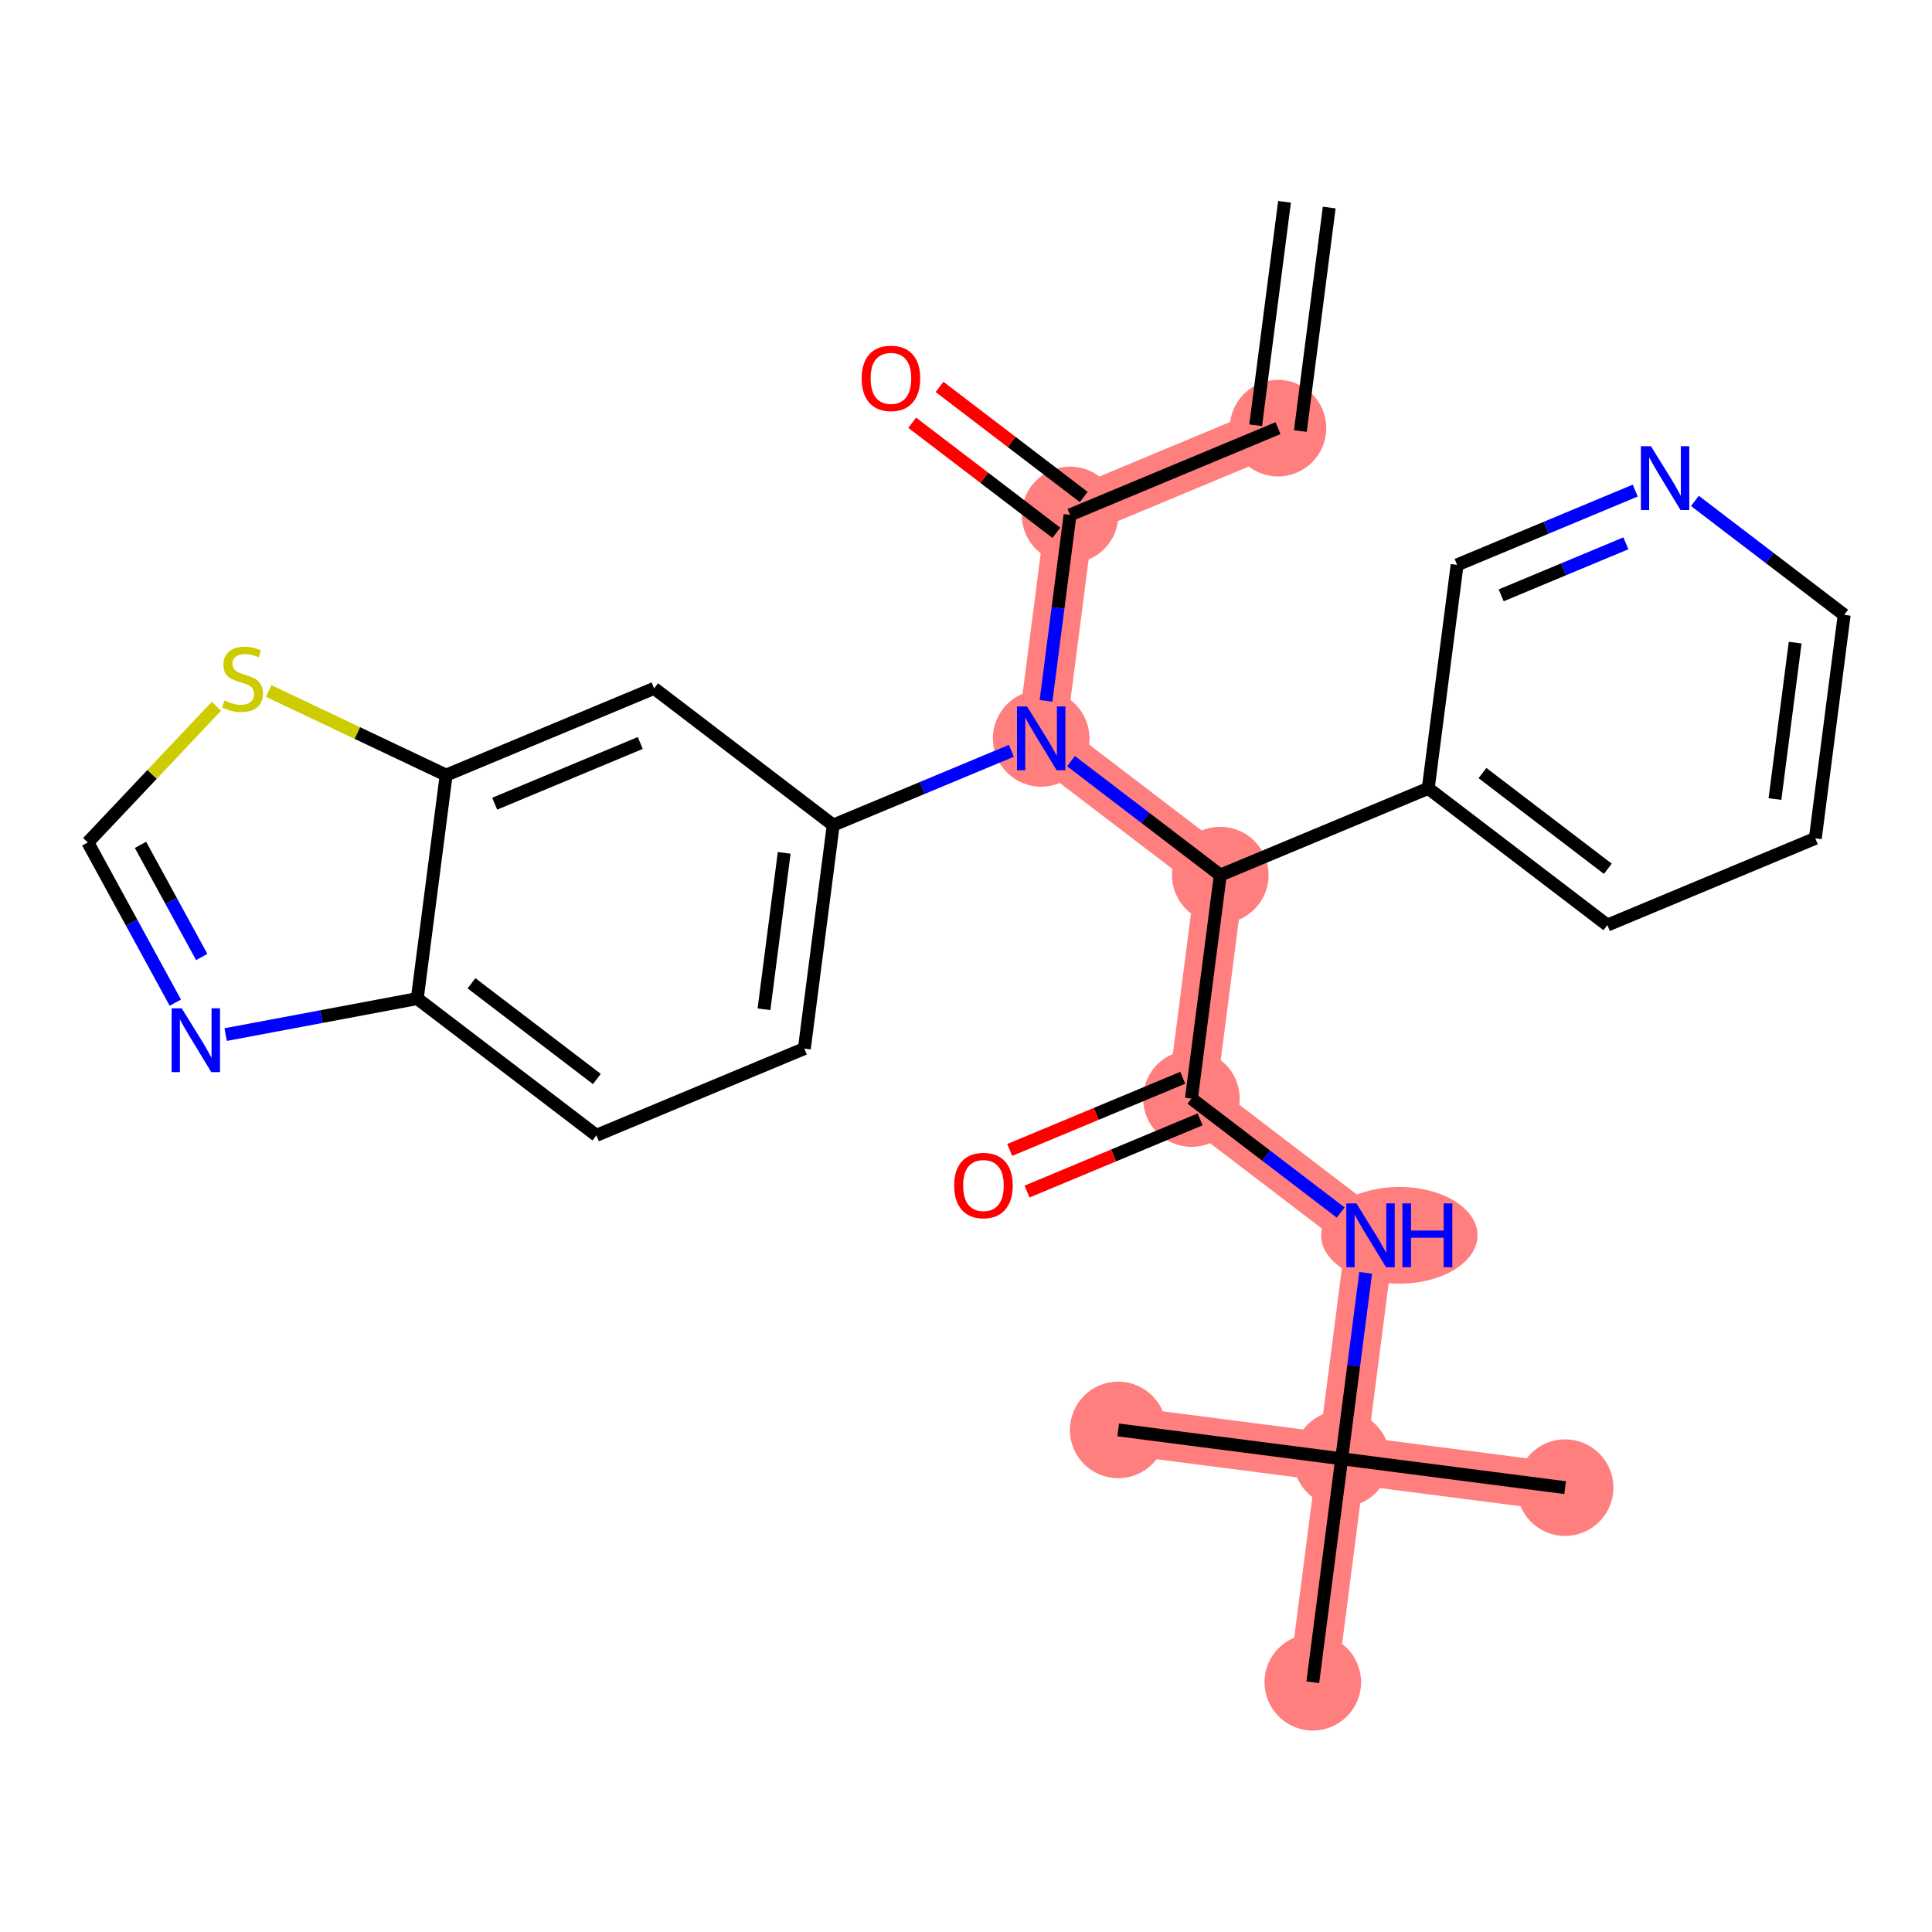 <?xml version='1.0' encoding='iso-8859-1'?>
<svg version='1.1' baseProfile='full'
              xmlns='http://www.w3.org/2000/svg'
                      xmlns:rdkit='http://www.rdkit.org/xml'
                      xmlns:xlink='http://www.w3.org/1999/xlink'
                  xml:space='preserve'
width='300px' height='300px' viewBox='0 0 300 300'>
<!-- END OF HEADER -->
<rect style='opacity:1.0;fill:#FFFFFF;stroke:none' width='300' height='300' x='0' y='0'> </rect>
<rect style='opacity:1.0;fill:#FFFFFF;stroke:none' width='300' height='300' x='0' y='0'> </rect>
<path d='M 198.449,66.483 L 166.156,79.952' style='fill:none;fill-rule:evenodd;stroke:#FF7F7F;stroke-width:7.5px;stroke-linecap:butt;stroke-linejoin:miter;stroke-opacity:1' />
<path d='M 166.156,79.952 L 161.674,114.653' style='fill:none;fill-rule:evenodd;stroke:#FF7F7F;stroke-width:7.5px;stroke-linecap:butt;stroke-linejoin:miter;stroke-opacity:1' />
<path d='M 161.674,114.653 L 189.485,135.885' style='fill:none;fill-rule:evenodd;stroke:#FF7F7F;stroke-width:7.5px;stroke-linecap:butt;stroke-linejoin:miter;stroke-opacity:1' />
<path d='M 189.485,135.885 L 185.003,170.586' style='fill:none;fill-rule:evenodd;stroke:#FF7F7F;stroke-width:7.5px;stroke-linecap:butt;stroke-linejoin:miter;stroke-opacity:1' />
<path d='M 185.003,170.586 L 212.814,191.818' style='fill:none;fill-rule:evenodd;stroke:#FF7F7F;stroke-width:7.5px;stroke-linecap:butt;stroke-linejoin:miter;stroke-opacity:1' />
<path d='M 212.814,191.818 L 208.332,226.519' style='fill:none;fill-rule:evenodd;stroke:#FF7F7F;stroke-width:7.5px;stroke-linecap:butt;stroke-linejoin:miter;stroke-opacity:1' />
<path d='M 208.332,226.519 L 243.033,231.001' style='fill:none;fill-rule:evenodd;stroke:#FF7F7F;stroke-width:7.5px;stroke-linecap:butt;stroke-linejoin:miter;stroke-opacity:1' />
<path d='M 208.332,226.519 L 173.631,222.037' style='fill:none;fill-rule:evenodd;stroke:#FF7F7F;stroke-width:7.5px;stroke-linecap:butt;stroke-linejoin:miter;stroke-opacity:1' />
<path d='M 208.332,226.519 L 203.85,261.22' style='fill:none;fill-rule:evenodd;stroke:#FF7F7F;stroke-width:7.5px;stroke-linecap:butt;stroke-linejoin:miter;stroke-opacity:1' />
<ellipse cx='198.449' cy='66.483' rx='6.998' ry='6.998'  style='fill:#FF7F7F;fill-rule:evenodd;stroke:#FF7F7F;stroke-width:1.0px;stroke-linecap:butt;stroke-linejoin:miter;stroke-opacity:1' />
<ellipse cx='166.156' cy='79.952' rx='6.998' ry='6.998'  style='fill:#FF7F7F;fill-rule:evenodd;stroke:#FF7F7F;stroke-width:1.0px;stroke-linecap:butt;stroke-linejoin:miter;stroke-opacity:1' />
<ellipse cx='161.674' cy='114.653' rx='6.998' ry='7.007'  style='fill:#FF7F7F;fill-rule:evenodd;stroke:#FF7F7F;stroke-width:1.0px;stroke-linecap:butt;stroke-linejoin:miter;stroke-opacity:1' />
<ellipse cx='189.485' cy='135.885' rx='6.998' ry='6.998'  style='fill:#FF7F7F;fill-rule:evenodd;stroke:#FF7F7F;stroke-width:1.0px;stroke-linecap:butt;stroke-linejoin:miter;stroke-opacity:1' />
<ellipse cx='185.003' cy='170.586' rx='6.998' ry='6.998'  style='fill:#FF7F7F;fill-rule:evenodd;stroke:#FF7F7F;stroke-width:1.0px;stroke-linecap:butt;stroke-linejoin:miter;stroke-opacity:1' />
<ellipse cx='217.286' cy='191.818' rx='11.638' ry='7.007'  style='fill:#FF7F7F;fill-rule:evenodd;stroke:#FF7F7F;stroke-width:1.0px;stroke-linecap:butt;stroke-linejoin:miter;stroke-opacity:1' />
<ellipse cx='208.332' cy='226.519' rx='6.998' ry='6.998'  style='fill:#FF7F7F;fill-rule:evenodd;stroke:#FF7F7F;stroke-width:1.0px;stroke-linecap:butt;stroke-linejoin:miter;stroke-opacity:1' />
<ellipse cx='243.033' cy='231.001' rx='6.998' ry='6.998'  style='fill:#FF7F7F;fill-rule:evenodd;stroke:#FF7F7F;stroke-width:1.0px;stroke-linecap:butt;stroke-linejoin:miter;stroke-opacity:1' />
<ellipse cx='173.631' cy='222.037' rx='6.998' ry='6.998'  style='fill:#FF7F7F;fill-rule:evenodd;stroke:#FF7F7F;stroke-width:1.0px;stroke-linecap:butt;stroke-linejoin:miter;stroke-opacity:1' />
<ellipse cx='203.85' cy='261.22' rx='6.998' ry='6.998'  style='fill:#FF7F7F;fill-rule:evenodd;stroke:#FF7F7F;stroke-width:1.0px;stroke-linecap:butt;stroke-linejoin:miter;stroke-opacity:1' />
<path class='bond-0 atom-0 atom-1' d='M 199.46,31.334 L 194.978,66.035' style='fill:none;fill-rule:evenodd;stroke:#000000;stroke-width:2.0px;stroke-linecap:butt;stroke-linejoin:miter;stroke-opacity:1' />
<path class='bond-0 atom-0 atom-1' d='M 206.401,32.23 L 201.919,66.931' style='fill:none;fill-rule:evenodd;stroke:#000000;stroke-width:2.0px;stroke-linecap:butt;stroke-linejoin:miter;stroke-opacity:1' />
<path class='bond-1 atom-1 atom-2' d='M 198.449,66.483 L 166.156,79.952' style='fill:none;fill-rule:evenodd;stroke:#000000;stroke-width:2.0px;stroke-linecap:butt;stroke-linejoin:miter;stroke-opacity:1' />
<path class='bond-2 atom-2 atom-3' d='M 168.279,77.171 L 157.085,68.625' style='fill:none;fill-rule:evenodd;stroke:#000000;stroke-width:2.0px;stroke-linecap:butt;stroke-linejoin:miter;stroke-opacity:1' />
<path class='bond-2 atom-2 atom-3' d='M 157.085,68.625 L 145.891,60.079' style='fill:none;fill-rule:evenodd;stroke:#FF0000;stroke-width:2.0px;stroke-linecap:butt;stroke-linejoin:miter;stroke-opacity:1' />
<path class='bond-2 atom-2 atom-3' d='M 164.032,82.733 L 152.839,74.187' style='fill:none;fill-rule:evenodd;stroke:#000000;stroke-width:2.0px;stroke-linecap:butt;stroke-linejoin:miter;stroke-opacity:1' />
<path class='bond-2 atom-2 atom-3' d='M 152.839,74.187 L 141.645,65.642' style='fill:none;fill-rule:evenodd;stroke:#FF0000;stroke-width:2.0px;stroke-linecap:butt;stroke-linejoin:miter;stroke-opacity:1' />
<path class='bond-3 atom-2 atom-4' d='M 166.156,79.952 L 164.291,94.388' style='fill:none;fill-rule:evenodd;stroke:#000000;stroke-width:2.0px;stroke-linecap:butt;stroke-linejoin:miter;stroke-opacity:1' />
<path class='bond-3 atom-2 atom-4' d='M 164.291,94.388 L 162.427,108.824' style='fill:none;fill-rule:evenodd;stroke:#0000FF;stroke-width:2.0px;stroke-linecap:butt;stroke-linejoin:miter;stroke-opacity:1' />
<path class='bond-4 atom-4 atom-5' d='M 157.041,116.585 L 143.211,122.354' style='fill:none;fill-rule:evenodd;stroke:#0000FF;stroke-width:2.0px;stroke-linecap:butt;stroke-linejoin:miter;stroke-opacity:1' />
<path class='bond-4 atom-4 atom-5' d='M 143.211,122.354 L 129.381,128.122' style='fill:none;fill-rule:evenodd;stroke:#000000;stroke-width:2.0px;stroke-linecap:butt;stroke-linejoin:miter;stroke-opacity:1' />
<path class='bond-13 atom-4 atom-14' d='M 166.306,118.19 L 177.896,127.037' style='fill:none;fill-rule:evenodd;stroke:#0000FF;stroke-width:2.0px;stroke-linecap:butt;stroke-linejoin:miter;stroke-opacity:1' />
<path class='bond-13 atom-4 atom-14' d='M 177.896,127.037 L 189.485,135.885' style='fill:none;fill-rule:evenodd;stroke:#000000;stroke-width:2.0px;stroke-linecap:butt;stroke-linejoin:miter;stroke-opacity:1' />
<path class='bond-5 atom-5 atom-6' d='M 129.381,128.122 L 124.899,162.823' style='fill:none;fill-rule:evenodd;stroke:#000000;stroke-width:2.0px;stroke-linecap:butt;stroke-linejoin:miter;stroke-opacity:1' />
<path class='bond-5 atom-5 atom-6' d='M 121.768,132.431 L 118.631,156.722' style='fill:none;fill-rule:evenodd;stroke:#000000;stroke-width:2.0px;stroke-linecap:butt;stroke-linejoin:miter;stroke-opacity:1' />
<path class='bond-27 atom-13 atom-5' d='M 101.57,106.89 L 129.381,128.122' style='fill:none;fill-rule:evenodd;stroke:#000000;stroke-width:2.0px;stroke-linecap:butt;stroke-linejoin:miter;stroke-opacity:1' />
<path class='bond-6 atom-6 atom-7' d='M 124.899,162.823 L 92.606,176.292' style='fill:none;fill-rule:evenodd;stroke:#000000;stroke-width:2.0px;stroke-linecap:butt;stroke-linejoin:miter;stroke-opacity:1' />
<path class='bond-7 atom-7 atom-8' d='M 92.606,176.292 L 64.795,155.06' style='fill:none;fill-rule:evenodd;stroke:#000000;stroke-width:2.0px;stroke-linecap:butt;stroke-linejoin:miter;stroke-opacity:1' />
<path class='bond-7 atom-7 atom-8' d='M 92.681,167.545 L 73.213,152.683' style='fill:none;fill-rule:evenodd;stroke:#000000;stroke-width:2.0px;stroke-linecap:butt;stroke-linejoin:miter;stroke-opacity:1' />
<path class='bond-8 atom-8 atom-9' d='M 64.795,155.06 L 49.917,157.856' style='fill:none;fill-rule:evenodd;stroke:#000000;stroke-width:2.0px;stroke-linecap:butt;stroke-linejoin:miter;stroke-opacity:1' />
<path class='bond-8 atom-8 atom-9' d='M 49.917,157.856 L 35.04,160.651' style='fill:none;fill-rule:evenodd;stroke:#0000FF;stroke-width:2.0px;stroke-linecap:butt;stroke-linejoin:miter;stroke-opacity:1' />
<path class='bond-29 atom-12 atom-8' d='M 69.277,120.359 L 64.795,155.06' style='fill:none;fill-rule:evenodd;stroke:#000000;stroke-width:2.0px;stroke-linecap:butt;stroke-linejoin:miter;stroke-opacity:1' />
<path class='bond-9 atom-9 atom-10' d='M 27.224,155.692 L 20.43,143.252' style='fill:none;fill-rule:evenodd;stroke:#0000FF;stroke-width:2.0px;stroke-linecap:butt;stroke-linejoin:miter;stroke-opacity:1' />
<path class='bond-9 atom-9 atom-10' d='M 20.43,143.252 L 13.636,130.813' style='fill:none;fill-rule:evenodd;stroke:#000000;stroke-width:2.0px;stroke-linecap:butt;stroke-linejoin:miter;stroke-opacity:1' />
<path class='bond-9 atom-9 atom-10' d='M 31.327,148.606 L 26.572,139.898' style='fill:none;fill-rule:evenodd;stroke:#0000FF;stroke-width:2.0px;stroke-linecap:butt;stroke-linejoin:miter;stroke-opacity:1' />
<path class='bond-9 atom-9 atom-10' d='M 26.572,139.898 L 21.816,131.191' style='fill:none;fill-rule:evenodd;stroke:#000000;stroke-width:2.0px;stroke-linecap:butt;stroke-linejoin:miter;stroke-opacity:1' />
<path class='bond-10 atom-10 atom-11' d='M 13.636,130.813 L 23.622,120.239' style='fill:none;fill-rule:evenodd;stroke:#000000;stroke-width:2.0px;stroke-linecap:butt;stroke-linejoin:miter;stroke-opacity:1' />
<path class='bond-10 atom-10 atom-11' d='M 23.622,120.239 L 33.607,109.664' style='fill:none;fill-rule:evenodd;stroke:#CCCC00;stroke-width:2.0px;stroke-linecap:butt;stroke-linejoin:miter;stroke-opacity:1' />
<path class='bond-11 atom-11 atom-12' d='M 41.711,107.294 L 55.494,113.827' style='fill:none;fill-rule:evenodd;stroke:#CCCC00;stroke-width:2.0px;stroke-linecap:butt;stroke-linejoin:miter;stroke-opacity:1' />
<path class='bond-11 atom-11 atom-12' d='M 55.494,113.827 L 69.277,120.359' style='fill:none;fill-rule:evenodd;stroke:#000000;stroke-width:2.0px;stroke-linecap:butt;stroke-linejoin:miter;stroke-opacity:1' />
<path class='bond-12 atom-12 atom-13' d='M 69.277,120.359 L 101.57,106.89' style='fill:none;fill-rule:evenodd;stroke:#000000;stroke-width:2.0px;stroke-linecap:butt;stroke-linejoin:miter;stroke-opacity:1' />
<path class='bond-12 atom-12 atom-13' d='M 76.814,124.798 L 99.42,115.369' style='fill:none;fill-rule:evenodd;stroke:#000000;stroke-width:2.0px;stroke-linecap:butt;stroke-linejoin:miter;stroke-opacity:1' />
<path class='bond-14 atom-14 atom-15' d='M 189.485,135.885 L 185.003,170.586' style='fill:none;fill-rule:evenodd;stroke:#000000;stroke-width:2.0px;stroke-linecap:butt;stroke-linejoin:miter;stroke-opacity:1' />
<path class='bond-21 atom-14 atom-22' d='M 189.485,135.885 L 221.778,122.416' style='fill:none;fill-rule:evenodd;stroke:#000000;stroke-width:2.0px;stroke-linecap:butt;stroke-linejoin:miter;stroke-opacity:1' />
<path class='bond-15 atom-15 atom-16' d='M 183.656,167.357 L 170.221,172.96' style='fill:none;fill-rule:evenodd;stroke:#000000;stroke-width:2.0px;stroke-linecap:butt;stroke-linejoin:miter;stroke-opacity:1' />
<path class='bond-15 atom-15 atom-16' d='M 170.221,172.96 L 156.786,178.564' style='fill:none;fill-rule:evenodd;stroke:#FF0000;stroke-width:2.0px;stroke-linecap:butt;stroke-linejoin:miter;stroke-opacity:1' />
<path class='bond-15 atom-15 atom-16' d='M 186.35,173.815 L 172.915,179.419' style='fill:none;fill-rule:evenodd;stroke:#000000;stroke-width:2.0px;stroke-linecap:butt;stroke-linejoin:miter;stroke-opacity:1' />
<path class='bond-15 atom-15 atom-16' d='M 172.915,179.419 L 159.48,185.023' style='fill:none;fill-rule:evenodd;stroke:#FF0000;stroke-width:2.0px;stroke-linecap:butt;stroke-linejoin:miter;stroke-opacity:1' />
<path class='bond-16 atom-15 atom-17' d='M 185.003,170.586 L 196.592,179.434' style='fill:none;fill-rule:evenodd;stroke:#000000;stroke-width:2.0px;stroke-linecap:butt;stroke-linejoin:miter;stroke-opacity:1' />
<path class='bond-16 atom-15 atom-17' d='M 196.592,179.434 L 208.181,188.281' style='fill:none;fill-rule:evenodd;stroke:#0000FF;stroke-width:2.0px;stroke-linecap:butt;stroke-linejoin:miter;stroke-opacity:1' />
<path class='bond-17 atom-17 atom-18' d='M 212.061,197.647 L 210.197,212.083' style='fill:none;fill-rule:evenodd;stroke:#0000FF;stroke-width:2.0px;stroke-linecap:butt;stroke-linejoin:miter;stroke-opacity:1' />
<path class='bond-17 atom-17 atom-18' d='M 210.197,212.083 L 208.332,226.519' style='fill:none;fill-rule:evenodd;stroke:#000000;stroke-width:2.0px;stroke-linecap:butt;stroke-linejoin:miter;stroke-opacity:1' />
<path class='bond-18 atom-18 atom-19' d='M 208.332,226.519 L 243.033,231.001' style='fill:none;fill-rule:evenodd;stroke:#000000;stroke-width:2.0px;stroke-linecap:butt;stroke-linejoin:miter;stroke-opacity:1' />
<path class='bond-19 atom-18 atom-20' d='M 208.332,226.519 L 173.631,222.037' style='fill:none;fill-rule:evenodd;stroke:#000000;stroke-width:2.0px;stroke-linecap:butt;stroke-linejoin:miter;stroke-opacity:1' />
<path class='bond-20 atom-18 atom-21' d='M 208.332,226.519 L 203.85,261.22' style='fill:none;fill-rule:evenodd;stroke:#000000;stroke-width:2.0px;stroke-linecap:butt;stroke-linejoin:miter;stroke-opacity:1' />
<path class='bond-22 atom-22 atom-23' d='M 221.778,122.416 L 249.589,143.648' style='fill:none;fill-rule:evenodd;stroke:#000000;stroke-width:2.0px;stroke-linecap:butt;stroke-linejoin:miter;stroke-opacity:1' />
<path class='bond-22 atom-22 atom-23' d='M 230.196,120.039 L 249.664,134.901' style='fill:none;fill-rule:evenodd;stroke:#000000;stroke-width:2.0px;stroke-linecap:butt;stroke-linejoin:miter;stroke-opacity:1' />
<path class='bond-28 atom-27 atom-22' d='M 226.26,87.715 L 221.778,122.416' style='fill:none;fill-rule:evenodd;stroke:#000000;stroke-width:2.0px;stroke-linecap:butt;stroke-linejoin:miter;stroke-opacity:1' />
<path class='bond-23 atom-23 atom-24' d='M 249.589,143.648 L 281.882,130.179' style='fill:none;fill-rule:evenodd;stroke:#000000;stroke-width:2.0px;stroke-linecap:butt;stroke-linejoin:miter;stroke-opacity:1' />
<path class='bond-24 atom-24 atom-25' d='M 281.882,130.179 L 286.364,95.478' style='fill:none;fill-rule:evenodd;stroke:#000000;stroke-width:2.0px;stroke-linecap:butt;stroke-linejoin:miter;stroke-opacity:1' />
<path class='bond-24 atom-24 atom-25' d='M 275.614,124.077 L 278.751,99.787' style='fill:none;fill-rule:evenodd;stroke:#000000;stroke-width:2.0px;stroke-linecap:butt;stroke-linejoin:miter;stroke-opacity:1' />
<path class='bond-25 atom-25 atom-26' d='M 286.364,95.478 L 274.774,86.63' style='fill:none;fill-rule:evenodd;stroke:#000000;stroke-width:2.0px;stroke-linecap:butt;stroke-linejoin:miter;stroke-opacity:1' />
<path class='bond-25 atom-25 atom-26' d='M 274.774,86.63 L 263.185,77.782' style='fill:none;fill-rule:evenodd;stroke:#0000FF;stroke-width:2.0px;stroke-linecap:butt;stroke-linejoin:miter;stroke-opacity:1' />
<path class='bond-26 atom-26 atom-27' d='M 253.92,76.178 L 240.09,81.947' style='fill:none;fill-rule:evenodd;stroke:#0000FF;stroke-width:2.0px;stroke-linecap:butt;stroke-linejoin:miter;stroke-opacity:1' />
<path class='bond-26 atom-26 atom-27' d='M 240.09,81.947 L 226.26,87.715' style='fill:none;fill-rule:evenodd;stroke:#000000;stroke-width:2.0px;stroke-linecap:butt;stroke-linejoin:miter;stroke-opacity:1' />
<path class='bond-26 atom-26 atom-27' d='M 252.465,84.367 L 242.784,88.405' style='fill:none;fill-rule:evenodd;stroke:#0000FF;stroke-width:2.0px;stroke-linecap:butt;stroke-linejoin:miter;stroke-opacity:1' />
<path class='bond-26 atom-26 atom-27' d='M 242.784,88.405 L 233.103,92.443' style='fill:none;fill-rule:evenodd;stroke:#000000;stroke-width:2.0px;stroke-linecap:butt;stroke-linejoin:miter;stroke-opacity:1' />
<path  class='atom-3' d='M 133.796 58.748
Q 133.796 56.369, 134.972 55.039
Q 136.147 53.71, 138.345 53.71
Q 140.542 53.71, 141.718 55.039
Q 142.893 56.369, 142.893 58.748
Q 142.893 61.155, 141.704 62.527
Q 140.514 63.885, 138.345 63.885
Q 136.161 63.885, 134.972 62.527
Q 133.796 61.169, 133.796 58.748
M 138.345 62.765
Q 139.856 62.765, 140.668 61.757
Q 141.494 60.736, 141.494 58.748
Q 141.494 56.803, 140.668 55.823
Q 139.856 54.829, 138.345 54.829
Q 136.833 54.829, 136.007 55.809
Q 135.196 56.789, 135.196 58.748
Q 135.196 60.749, 136.007 61.757
Q 136.833 62.765, 138.345 62.765
' fill='#FF0000'/>
<path  class='atom-4' d='M 159.483 109.699
L 162.73 114.947
Q 163.052 115.465, 163.57 116.403
Q 164.088 117.34, 164.116 117.396
L 164.116 109.699
L 165.432 109.699
L 165.432 119.608
L 164.074 119.608
L 160.589 113.869
Q 160.183 113.198, 159.749 112.428
Q 159.329 111.658, 159.203 111.42
L 159.203 119.608
L 157.916 119.608
L 157.916 109.699
L 159.483 109.699
' fill='#0000FF'/>
<path  class='atom-9' d='M 28.217 156.567
L 31.464 161.815
Q 31.786 162.333, 32.304 163.271
Q 32.822 164.208, 32.849 164.264
L 32.849 156.567
L 34.165 156.567
L 34.165 166.476
L 32.807 166.476
L 29.323 160.737
Q 28.917 160.066, 28.483 159.296
Q 28.063 158.526, 27.937 158.288
L 27.937 166.476
L 26.649 166.476
L 26.649 156.567
L 28.217 156.567
' fill='#0000FF'/>
<path  class='atom-11' d='M 34.86 108.775
Q 34.972 108.817, 35.434 109.012
Q 35.896 109.208, 36.4 109.334
Q 36.917 109.446, 37.421 109.446
Q 38.359 109.446, 38.905 108.998
Q 39.45 108.537, 39.45 107.739
Q 39.45 107.193, 39.171 106.857
Q 38.905 106.521, 38.485 106.339
Q 38.065 106.157, 37.365 105.947
Q 36.483 105.681, 35.952 105.43
Q 35.434 105.178, 35.056 104.646
Q 34.692 104.114, 34.692 103.218
Q 34.692 101.973, 35.532 101.203
Q 36.386 100.433, 38.065 100.433
Q 39.213 100.433, 40.514 100.979
L 40.192 102.057
Q 39.003 101.567, 38.107 101.567
Q 37.141 101.567, 36.609 101.973
Q 36.078 102.364, 36.092 103.05
Q 36.092 103.582, 36.358 103.904
Q 36.637 104.226, 37.029 104.408
Q 37.435 104.59, 38.107 104.8
Q 39.003 105.08, 39.535 105.36
Q 40.066 105.639, 40.444 106.213
Q 40.836 106.773, 40.836 107.739
Q 40.836 109.11, 39.912 109.852
Q 39.003 110.58, 37.477 110.58
Q 36.595 110.58, 35.924 110.384
Q 35.266 110.202, 34.482 109.88
L 34.86 108.775
' fill='#CCCC00'/>
<path  class='atom-16' d='M 148.161 184.083
Q 148.161 181.704, 149.337 180.374
Q 150.513 179.045, 152.71 179.045
Q 154.907 179.045, 156.083 180.374
Q 157.259 181.704, 157.259 184.083
Q 157.259 186.49, 156.069 187.862
Q 154.879 189.22, 152.71 189.22
Q 150.527 189.22, 149.337 187.862
Q 148.161 186.504, 148.161 184.083
M 152.71 188.1
Q 154.221 188.1, 155.033 187.092
Q 155.859 186.071, 155.859 184.083
Q 155.859 182.138, 155.033 181.158
Q 154.221 180.164, 152.71 180.164
Q 151.198 180.164, 150.373 181.144
Q 149.561 182.124, 149.561 184.083
Q 149.561 186.085, 150.373 187.092
Q 151.198 188.1, 152.71 188.1
' fill='#FF0000'/>
<path  class='atom-17' d='M 210.624 186.864
L 213.871 192.112
Q 214.193 192.63, 214.71 193.568
Q 215.228 194.505, 215.256 194.561
L 215.256 186.864
L 216.572 186.864
L 216.572 196.773
L 215.214 196.773
L 211.729 191.034
Q 211.323 190.363, 210.89 189.593
Q 210.47 188.823, 210.344 188.585
L 210.344 196.773
L 209.056 196.773
L 209.056 186.864
L 210.624 186.864
' fill='#0000FF'/>
<path  class='atom-17' d='M 217.761 186.864
L 219.105 186.864
L 219.105 191.076
L 224.171 191.076
L 224.171 186.864
L 225.515 186.864
L 225.515 196.773
L 224.171 196.773
L 224.171 192.196
L 219.105 192.196
L 219.105 196.773
L 217.761 196.773
L 217.761 186.864
' fill='#0000FF'/>
<path  class='atom-26' d='M 256.362 69.291
L 259.609 74.54
Q 259.931 75.058, 260.449 75.995
Q 260.967 76.933, 260.995 76.989
L 260.995 69.291
L 262.31 69.291
L 262.31 79.2
L 260.953 79.2
L 257.468 73.462
Q 257.062 72.79, 256.628 72.02
Q 256.208 71.251, 256.082 71.013
L 256.082 79.2
L 254.795 79.2
L 254.795 69.291
L 256.362 69.291
' fill='#0000FF'/>
</svg>
